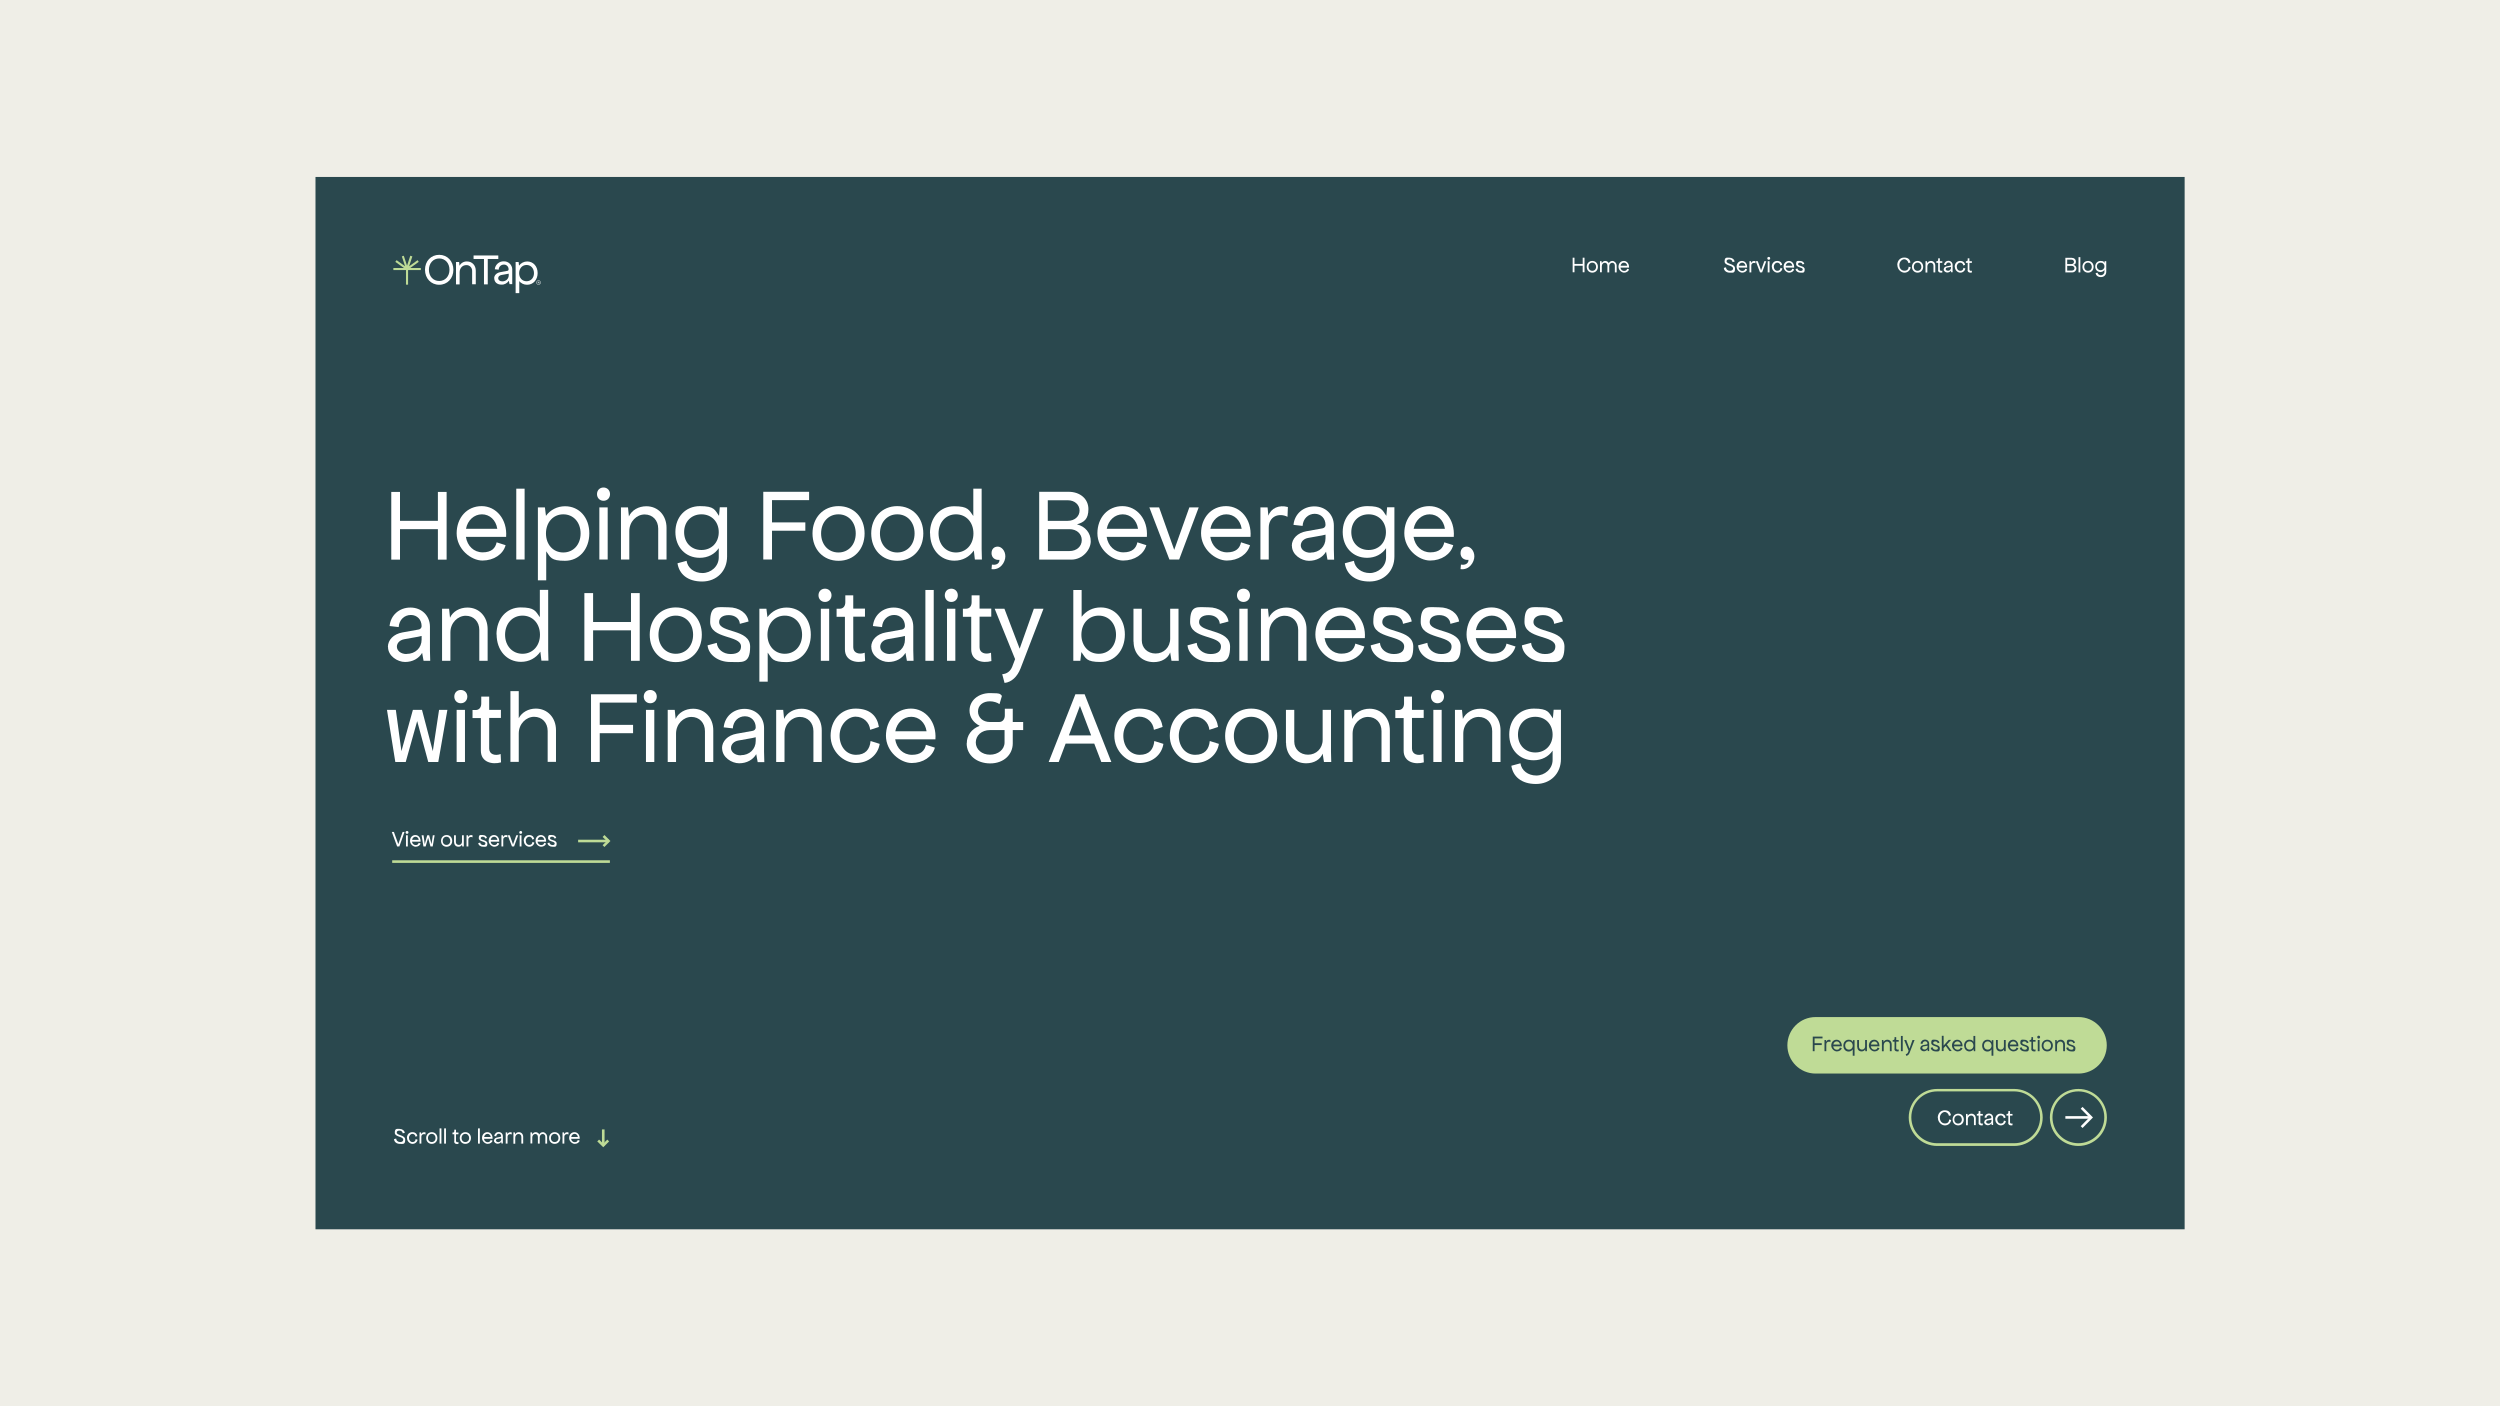 <?xml version="1.0" encoding="UTF-8"?>
<svg id="Layer_1" xmlns="http://www.w3.org/2000/svg" xmlns:xlink="http://www.w3.org/1999/xlink" version="1.1" viewBox="0 0 1920 1080">
  <!-- Generator: Adobe Illustrator 29.0.0, SVG Export Plug-In . SVG Version: 2.1.0 Build 186)  -->
  <defs>
    <style>
      .st0 {
        fill: none;
      }

      .st1 {
        fill: #2a484e;
      }

      .st2 {
        fill: #bfdb96;
      }

      .st3 {
        isolation: isolate;
      }

      .st4 {
        clip-path: url(#clippath-10);
      }

      .st5 {
        clip-path: url(#clippath-1);
      }

      .st6 {
        clip-path: url(#clippath-4);
      }

      .st7 {
        clip-path: url(#clippath-7);
      }

      .st8 {
        fill: #fff;
      }

      .st9 {
        fill: #efeee7;
      }

      .st10 {
        fill: #bedb96;
      }
    </style>
    <clipPath id="clippath-1">
      <rect class="st0" x="302.1" y="195.7" width="113.3" height="29.4"/>
    </clipPath>
    <clipPath id="clippath-4">
      <rect class="st0" x="457.5" y="863.6" width="11.3" height="18.6"/>
    </clipPath>
    <clipPath id="clippath-7">
      <rect class="st0" x="1587.2" y="849.1" width="18.1" height="18.1" transform="translate(-139.3 1380.1) rotate(-45)"/>
    </clipPath>
    <clipPath id="clippath-10">
      <rect class="st0" x="441.7" y="640.4" width="28.2" height="11.3"/>
    </clipPath>
  </defs>
  <rect id="Screenshot_2024-06-04_at_9.49.24_am" class="st9" width="1920" height="1080"/>
  <g>
    <g id="Rectangle_3">
      <rect class="st1" x="242.3" y="135.9" width="1435.5" height="808.2"/>
    </g>
    <g class="st3">
      <g>
        <path class="st8" d="M336.3,406.4h-29.1v23.4h-6.7v-52h6.7v22.2h29.1v-22.2h6.7v52h-6.7v-23.4Z"/>
        <path class="st8" d="M350.7,409.7c0-12.2,8-21,19.2-21s19.8,10.2,18.8,23.6h-30.9c1.1,7,6.1,11.9,12.9,11.9s9.8-3.2,10.7-7.7l6.9,2.2c-1.9,7-9.1,11.8-17.8,11.8s-19.8-8.7-19.8-21ZM381.9,406.1c-1-6.7-5.8-11.1-11.8-11.1s-11,4.6-12.2,11.1h24Z"/>
        <path class="st8" d="M396.5,375.3h6.4v54.4h-6.4v-54.4Z"/>
        <path class="st8" d="M419.5,423.4v22.3h-6.4v-56h5.4l.8,6.5c3.3-4.6,8.6-7.4,14.7-7.4,10.8,0,18.6,8.6,18.6,20.8s-7.8,21.1-18.7,21.1-11.1-2.7-14.4-7.3ZM445.9,409.7c0-8.6-5.5-14.7-13.3-14.7s-13.3,6.2-13.3,14.7,5.5,14.6,13.3,14.6,13.3-6.1,13.3-14.6Z"/>
        <path class="st8" d="M458.5,379.5c0-3,2.1-5.1,5-5.1s5,2.2,5,5.1-2.1,5.1-5,5.1-5-2.2-5-5.1ZM466.7,389.7v40h-6.4v-40h6.4Z"/>
        <path class="st8" d="M476.9,389.7h5.4l.7,6.9c2.2-4.8,7.4-7.8,13.4-7.8,9,0,15.5,7,15.5,16.6v24.3h-6.4v-23.7c0-6.4-4.3-10.9-10.4-10.9s-11.8,5.4-11.8,12.8v21.8h-6.4v-40Z"/>
        <path class="st8" d="M520.3,432.6l7-1.9c.8,5.5,5.8,9.4,12.2,9.4s12.5-5,12.5-12v-7.1c-3.1,4.6-8.3,7.4-14.6,7.4-10.9,0-18.7-8.2-18.7-19.8s7.8-19.9,18.9-19.9,11.4,2.9,14.6,7.5l.6-6.6h5.6v37.8c0,11.2-8,19.2-19.2,19.2s-17.7-5.8-18.9-14.1ZM552,408.7c0-8-5.5-13.7-13.3-13.7s-13.3,5.7-13.3,13.7,5.5,13.7,13.3,13.7,13.3-5.7,13.3-13.7Z"/>
        <path class="st8" d="M586.2,377.7h35.2v6.4h-28.5v17.1h25.6v6.4h-25.6v22.1h-6.7v-52Z"/>
        <path class="st8" d="M624,409.7c0-12.2,8.3-21,20-21s20,8.7,20,21-8.3,21-20,21-20-8.7-20-21ZM657.2,409.7c0-8.6-5.5-14.7-13.3-14.7s-13.3,6.2-13.3,14.7,5.5,14.6,13.3,14.6,13.3-6.1,13.3-14.6Z"/>
        <path class="st8" d="M669.1,409.7c0-12.2,8.3-21,20-21s20,8.7,20,21-8.3,21-20,21-20-8.7-20-21ZM702.4,409.7c0-8.6-5.5-14.7-13.3-14.7s-13.3,6.2-13.3,14.7,5.5,14.6,13.3,14.6,13.3-6.1,13.3-14.6Z"/>
        <path class="st8" d="M714.2,409.6c0-12.2,7.8-20.8,18.6-20.8s11.4,2.9,14.7,7.5v-21h6.4v46.4l.2,8h-5.4l-.8-6.9c-3.4,4.9-8.6,7.8-14.9,7.8-10.9,0-18.7-8.8-18.7-21.1ZM747.6,409.7c0-8.6-5.6-14.7-13.4-14.7s-13.4,6.2-13.4,14.7,5.6,14.6,13.4,14.6,13.4-6.1,13.4-14.6Z"/>
        <path class="st8" d="M767.6,430c-3.5.3-6.1-1.8-6.1-5.1s2-5.1,4.8-5.1,5.8,3.1,5.8,7.5-3.8,10.7-10.6,9.8l.3-3.5c2.9.6,5.8-.6,5.8-3.5Z"/>
        <path class="st8" d="M798,377.7h22.7c8.9,0,15.2,5.5,15.2,13.3s-3.4,10.1-8.8,11.7c6.4,1.6,10.6,6.6,10.6,13s-6.2,14.1-15,14.1h-24.6v-52ZM820.1,400c5.2,0,9-3.4,9-7.9s-3.8-7.9-9-7.9h-15.4v15.8h15.4ZM821.4,423.2c5.4,0,9.4-3.5,9.4-8.4s-4-8.4-9.4-8.4h-16.6v16.8h16.6Z"/>
        <path class="st8" d="M842.8,409.7c0-12.2,8-21,19.2-21s19.8,10.2,18.8,23.6h-30.9c1.1,7,6.1,11.9,12.9,11.9s9.8-3.2,10.7-7.7l6.9,2.2c-1.9,7-9.1,11.8-17.8,11.8s-19.8-8.7-19.8-21ZM874,406.1c-1-6.7-5.8-11.1-11.8-11.1s-11,4.6-12.2,11.1h24Z"/>
        <path class="st8" d="M882.7,389.7h7.5l11.6,32.6,11.6-32.6h7.2l-15,40h-7.5l-15.4-40Z"/>
        <path class="st8" d="M922.4,409.7c0-12.2,8-21,19.2-21s19.8,10.2,18.8,23.6h-30.9c1.1,7,6.1,11.9,12.9,11.9s9.8-3.2,10.7-7.7l6.9,2.2c-1.9,7-9.1,11.8-17.8,11.8s-19.8-8.7-19.8-21ZM953.6,406.1c-1-6.7-5.8-11.1-11.8-11.1s-11,4.6-12.2,11.1h24Z"/>
        <path class="st8" d="M968.1,389.7h5.4l.6,6.4c2-5.8,8.2-8.6,15-6.7l-.3,7.5c-6.4-3.2-14.4-.6-14.4,8.5v24.3h-6.4v-40Z"/>
        <path class="st8" d="M992.1,419.2c0-5.5,4.4-10,11.2-11.2l12.3-2.2c1.4-.2,2.4-1.3,2.4-2.6,0-5-3.4-8.6-8.3-8.6s-9,3.7-9.3,9.3l-7-.8c.8-8.3,7.4-14.2,16-14.2s15,6.2,15,14.7v18.2l.2,8h-5.1l-1.1-6.1c-2.5,4.3-7.3,7-13.1,7s-13.1-4.6-13.1-11.5ZM1006.5,424.4c6.7,0,11.5-4.6,11.5-11v-2.8c-.7.2-1.6.4-2.6.6l-10.6,1.9c-3.5.6-5.8,2.9-5.8,5.8s2.9,5.6,7.4,5.6Z"/>
        <path class="st8" d="M1032.8,432.6l7-1.9c.8,5.5,5.8,9.4,12.2,9.4s12.5-5,12.5-12v-7.1c-3.1,4.6-8.3,7.4-14.6,7.4-10.9,0-18.7-8.2-18.7-19.8s7.8-19.9,18.9-19.9,11.4,2.9,14.6,7.5l.6-6.6h5.6v37.8c0,11.2-8,19.2-19.2,19.2s-17.7-5.8-18.9-14.1ZM1064.4,408.7c0-8-5.5-13.7-13.3-13.7s-13.3,5.7-13.3,13.7,5.5,13.7,13.3,13.7,13.3-5.7,13.3-13.7Z"/>
        <path class="st8" d="M1078.5,409.7c0-12.2,8-21,19.2-21s19.8,10.2,18.8,23.6h-30.9c1.1,7,6.1,11.9,12.9,11.9s9.8-3.2,10.7-7.7l6.9,2.2c-1.9,7-9.1,11.8-17.8,11.8s-19.8-8.7-19.8-21ZM1109.7,406.1c-1-6.7-5.8-11.1-11.8-11.1s-11,4.6-12.2,11.1h24Z"/>
        <path class="st8" d="M1127.8,430c-3.5.3-6.1-1.8-6.1-5.1s2-5.1,4.8-5.1,5.8,3.1,5.8,7.5-3.8,10.7-10.6,9.8l.3-3.5c2.9.6,5.8-.6,5.8-3.5Z"/>
      </g>
    </g>
    <g class="st3">
      <g>
        <path class="st8" d="M297.9,496.9c0-5.5,4.4-10,11.2-11.2l12.3-2.2c1.4-.2,2.4-1.3,2.4-2.6,0-5-3.4-8.6-8.3-8.6s-9,3.7-9.3,9.3l-7-.8c.8-8.3,7.4-14.2,16-14.2s15,6.2,15,14.7v18.2l.2,8h-5.1l-1.1-6.1c-2.5,4.3-7.3,7-13.1,7s-13.1-4.6-13.1-11.5ZM312.3,502.2c6.7,0,11.5-4.6,11.5-11v-2.8c-.7.2-1.6.4-2.6.6l-10.6,1.9c-3.5.6-5.8,2.9-5.8,5.8s2.9,5.6,7.4,5.6Z"/>
        <path class="st8" d="M339.5,467.5h5.4l.7,6.9c2.2-4.8,7.4-7.8,13.4-7.8,9,0,15.5,7,15.5,16.6v24.3h-6.4v-23.7c0-6.4-4.3-10.9-10.4-10.9s-11.8,5.4-11.8,12.8v21.8h-6.4v-40Z"/>
        <path class="st8" d="M381.3,487.3c0-12.2,7.8-20.8,18.6-20.8s11.4,2.9,14.7,7.5v-21h6.4v46.4l.2,8h-5.4l-.8-6.9c-3.4,4.9-8.6,7.8-14.9,7.8-10.9,0-18.7-8.8-18.7-21.1ZM414.7,487.5c0-8.6-5.6-14.7-13.4-14.7s-13.4,6.2-13.4,14.7,5.6,14.6,13.4,14.6,13.4-6.1,13.4-14.6Z"/>
        <path class="st8" d="M484.6,484.1h-29.1v23.4h-6.7v-52h6.7v22.2h29.1v-22.2h6.7v52h-6.7v-23.4Z"/>
        <path class="st8" d="M499,487.5c0-12.2,8.3-21,20-21s20,8.7,20,21-8.3,21-20,21-20-8.7-20-21ZM532.3,487.5c0-8.6-5.5-14.7-13.3-14.7s-13.3,6.2-13.3,14.7,5.5,14.6,13.3,14.6,13.3-6.1,13.3-14.6Z"/>
        <path class="st8" d="M543.5,495.6l7-1.9c.3,4.8,4.8,8.6,10.6,8.6s8-2.4,8-5.8c0-9-23.7-5.4-23.7-18.9s5.8-11.2,14.1-11.2,14.5,4.6,15.4,10.9l-6.7,1.8c-.2-3.9-3.7-6.7-8.5-6.7s-7.4,2.2-7.4,5.3c0,8.6,23.8,5.1,23.8,18.9s-6.4,11.8-15.4,11.8-16.6-5.4-17.3-12.8Z"/>
        <path class="st8" d="M589.6,501.2v22.3h-6.4v-56h5.4l.8,6.5c3.3-4.6,8.6-7.4,14.7-7.4,10.8,0,18.6,8.6,18.6,20.8s-7.8,21.1-18.7,21.1-11.1-2.7-14.4-7.3ZM616,487.5c0-8.6-5.5-14.7-13.3-14.7s-13.3,6.2-13.3,14.7,5.5,14.6,13.3,14.6,13.3-6.1,13.3-14.6Z"/>
        <path class="st8" d="M628.6,457.2c0-3,2.1-5.1,5-5.1s5,2.2,5,5.1-2.1,5.1-5,5.1-5-2.2-5-5.1ZM636.8,467.5v40h-6.4v-40h6.4Z"/>
        <path class="st8" d="M648.9,498.8v-25.1h-6.4v-6.2h2.4c2.6,0,4.3-1.9,4.3-5v-5.3h6.1v10.2h9v6.2h-9v23.5c0,4.5,4.6,5.8,8.8,4.2l.3,6.4c-6.7,1.9-15.5,0-15.5-9Z"/>
        <path class="st8" d="M669.1,496.9c0-5.5,4.4-10,11.2-11.2l12.3-2.2c1.4-.2,2.4-1.3,2.4-2.6,0-5-3.4-8.6-8.3-8.6s-9,3.7-9.3,9.3l-7-.8c.8-8.3,7.4-14.2,16-14.2s15,6.2,15,14.7v18.2l.2,8h-5.1l-1.1-6.1c-2.5,4.3-7.3,7-13.1,7s-13.1-4.6-13.1-11.5ZM683.5,502.2c6.7,0,11.5-4.6,11.5-11v-2.8c-.7.2-1.6.4-2.6.6l-10.6,1.9c-3.5.6-5.8,2.9-5.8,5.8s2.9,5.6,7.4,5.6Z"/>
        <path class="st8" d="M710.7,453.1h6.4v54.4h-6.4v-54.4Z"/>
        <path class="st8" d="M725.6,457.2c0-3,2.1-5.1,5-5.1s5,2.2,5,5.1-2.1,5.1-5,5.1-5-2.2-5-5.1ZM733.7,467.5v40h-6.4v-40h6.4Z"/>
        <path class="st8" d="M745.9,498.8v-25.1h-6.4v-6.2h2.4c2.6,0,4.3-1.9,4.3-5v-5.3h6.1v10.2h9v6.2h-9v23.5c0,4.5,4.6,5.8,8.8,4.2l.3,6.4c-6.7,1.9-15.5,0-15.5-9Z"/>
        <path class="st8" d="M777.4,512l2.2-5.8-15.7-38.7h7.5l11.7,30.7,10.9-30.7h7.4l-17.6,45.8c-2.5,6.4-6.9,10.6-12.3,11.2l-1.8-6.7c3.5-.3,6.2-2.1,7.7-5.8Z"/>
        <path class="st8" d="M830.5,500.9l-.8,6.6h-5.4v-54.4h6.4v20.6c3.4-4.5,8.5-7.2,14.6-7.2,10.8,0,18.6,8.6,18.6,20.8s-7.8,21.1-18.7,21.1-11.3-2.8-14.6-7.5ZM857.1,487.5c0-8.6-5.5-14.7-13.3-14.7s-13.3,6.2-13.3,14.7,5.5,14.6,13.3,14.6,13.3-6.1,13.3-14.6Z"/>
        <path class="st8" d="M870.5,492.8v-25.3h6.4v24.3c0,5.8,4.4,10.1,10.6,10.1s11.2-4.7,11.2-11.4v-23h6.4v32l.2,8h-5.6l-1-6.4c-1.8,4.5-6.6,7.4-12.6,7.4-9.1,0-15.5-6.4-15.5-15.7Z"/>
        <path class="st8" d="M912.1,495.6l7-1.9c.3,4.8,4.8,8.6,10.6,8.6s8-2.4,8-5.8c0-9-23.7-5.4-23.7-18.9s5.8-11.2,14.1-11.2,14.5,4.6,15.4,10.9l-6.7,1.8c-.2-3.9-3.7-6.7-8.5-6.7s-7.4,2.2-7.4,5.3c0,8.6,23.8,5.1,23.8,18.9s-6.4,11.8-15.4,11.8-16.6-5.4-17.3-12.8Z"/>
        <path class="st8" d="M950,457.2c0-3,2.1-5.1,5-5.1s5,2.2,5,5.1-2.1,5.1-5,5.1-5-2.2-5-5.1ZM958.2,467.5v40h-6.4v-40h6.4Z"/>
        <path class="st8" d="M968.4,467.5h5.4l.7,6.9c2.2-4.8,7.4-7.8,13.4-7.8,9,0,15.5,7,15.5,16.6v24.3h-6.4v-23.7c0-6.4-4.3-10.9-10.4-10.9s-11.8,5.4-11.8,12.8v21.8h-6.4v-40Z"/>
        <path class="st8" d="M1010.2,487.5c0-12.2,8-21,19.2-21s19.8,10.2,18.8,23.6h-30.9c1.1,7,6.1,11.9,12.9,11.9s9.8-3.2,10.7-7.7l6.9,2.2c-1.9,7-9.1,11.8-17.8,11.8s-19.8-8.7-19.8-21ZM1041.4,483.9c-1-6.7-5.8-11.1-11.8-11.1s-11,4.6-12.2,11.1h24Z"/>
        <path class="st8" d="M1052.8,495.6l7-1.9c.3,4.8,4.8,8.6,10.6,8.6s8-2.4,8-5.8c0-9-23.7-5.4-23.7-18.9s5.8-11.2,14.1-11.2,14.5,4.6,15.4,10.9l-6.7,1.8c-.2-3.9-3.7-6.7-8.5-6.7s-7.4,2.2-7.4,5.3c0,8.6,23.8,5.1,23.8,18.9s-6.4,11.8-15.4,11.8-16.6-5.4-17.3-12.8Z"/>
        <path class="st8" d="M1089.2,495.6l7-1.9c.3,4.8,4.8,8.6,10.6,8.6s8-2.4,8-5.8c0-9-23.7-5.4-23.7-18.9s5.8-11.2,14.1-11.2,14.5,4.6,15.4,10.9l-6.7,1.8c-.2-3.9-3.7-6.7-8.5-6.7s-7.4,2.2-7.4,5.3c0,8.6,23.8,5.1,23.8,18.9s-6.4,11.8-15.4,11.8-16.6-5.4-17.3-12.8Z"/>
        <path class="st8" d="M1126.3,487.5c0-12.2,8-21,19.2-21s19.8,10.2,18.8,23.6h-30.9c1.1,7,6.1,11.9,12.9,11.9s9.8-3.2,10.7-7.7l6.9,2.2c-1.9,7-9.1,11.8-17.8,11.8s-19.8-8.7-19.8-21ZM1157.5,483.9c-1-6.7-5.8-11.1-11.8-11.1s-11,4.6-12.2,11.1h24Z"/>
        <path class="st8" d="M1168.9,495.6l7-1.9c.3,4.8,4.8,8.6,10.6,8.6s8-2.4,8-5.8c0-9-23.7-5.4-23.7-18.9s5.8-11.2,14.1-11.2,14.5,4.6,15.4,10.9l-6.7,1.8c-.2-3.9-3.7-6.7-8.5-6.7s-7.4,2.2-7.4,5.3c0,8.6,23.8,5.1,23.8,18.9s-6.4,11.8-15.4,11.8-16.6-5.4-17.3-12.8Z"/>
      </g>
    </g>
    <g class="st3">
      <g>
        <path class="st8" d="M297.3,545.2h6.7l4.3,31.7,8.8-31.7h7l8.3,31.7,4.8-31.7h6.4l-7,40h-7.7l-8.5-31.4-8.8,31.4h-8l-6.4-40Z"/>
        <path class="st8" d="M348.9,535c0-3,2.1-5.1,5-5.1s5,2.2,5,5.1-2.1,5.1-5,5.1-5-2.2-5-5.1ZM357.1,545.2v40h-6.4v-40h6.4Z"/>
        <path class="st8" d="M369.3,576.6v-25.1h-6.4v-6.2h2.4c2.6,0,4.3-1.9,4.3-5v-5.3h6.1v10.2h9v6.2h-9v23.5c0,4.5,4.6,5.8,8.8,4.2l.3,6.4c-6.7,1.9-15.5,0-15.5-9Z"/>
        <path class="st8" d="M392,530.8h6.4v20.8c2.3-4.5,7.4-7.4,13.1-7.4,9,0,15.5,7,15.5,16.6v24.3h-6.4v-23.7c0-6.4-4.3-10.9-10.4-10.9s-11.8,5.4-11.8,12.8v21.8h-6.4v-54.4Z"/>
        <path class="st8" d="M453.9,533.2h35.2v6.4h-28.5v17.1h25.6v6.4h-25.6v22.1h-6.7v-52Z"/>
        <path class="st8" d="M494.4,535c0-3,2.1-5.1,5-5.1s5,2.2,5,5.1-2.1,5.1-5,5.1-5-2.2-5-5.1ZM502.5,545.2v40h-6.4v-40h6.4Z"/>
        <path class="st8" d="M512.8,545.2h5.4l.7,6.9c2.2-4.8,7.4-7.8,13.4-7.8,9,0,15.5,7,15.5,16.6v24.3h-6.4v-23.7c0-6.4-4.3-10.9-10.4-10.9s-11.8,5.4-11.8,12.8v21.8h-6.4v-40Z"/>
        <path class="st8" d="M554.5,574.7c0-5.5,4.4-10,11.2-11.2l12.3-2.2c1.4-.2,2.4-1.3,2.4-2.6,0-5-3.4-8.6-8.3-8.6s-9,3.7-9.3,9.3l-7-.8c.8-8.3,7.4-14.2,16-14.2s15,6.2,15,14.7v18.2l.2,8h-5.1l-1.1-6.1c-2.5,4.3-7.3,7-13.1,7s-13.1-4.6-13.1-11.5ZM568.9,580c6.7,0,11.5-4.6,11.5-11v-2.8c-.7.2-1.6.4-2.6.6l-10.6,1.9c-3.5.6-5.8,2.9-5.8,5.8s2.9,5.6,7.4,5.6Z"/>
        <path class="st8" d="M596.1,545.2h5.4l.7,6.9c2.2-4.8,7.4-7.8,13.4-7.8,9,0,15.5,7,15.5,16.6v24.3h-6.4v-23.7c0-6.4-4.3-10.9-10.4-10.9s-11.8,5.4-11.8,12.8v21.8h-6.4v-40Z"/>
        <path class="st8" d="M637.9,565.2c0-12.2,8-21,19.2-21s16.6,5.8,17.9,14.1l-6.7,2.2c-.6-5.8-5.3-10.1-11.2-10.1s-12.3,6.1-12.3,14.6,5.3,14.7,12.6,14.7,10.6-4.2,11.2-10.6l7,2.2c-1.3,8.6-8.9,14.7-18.2,14.7s-19.5-8.7-19.5-21Z"/>
        <path class="st8" d="M680.4,565.2c0-12.2,8-21,19.2-21s19.8,10.2,18.8,23.6h-30.9c1.1,7,6.1,11.9,12.9,11.9s9.8-3.2,10.7-7.7l6.9,2.2c-1.9,7-9.1,11.8-17.8,11.8s-19.8-8.7-19.8-21ZM711.6,561.6c-1-6.7-5.8-11.1-11.8-11.1s-11,4.6-12.2,11.1h24Z"/>
        <path class="st8" d="M742.5,570.8c0-6,3.5-10.9,9.9-13.4-5.1-2.5-7.8-6.8-7.8-11.7,0-7.6,6.6-13.4,15.8-13.4s7.4.9,9.1,2.1l-1.9,6.4c-1.6-1.3-4.7-2.2-7.4-2.2-5.3,0-9.1,3.1-9.1,7.8s3.8,8.1,9.1,8.1h7.2c2.5,0,4.3-2.1,4.3-5v-5.2h6.1v10.2h8v6.2h-8v10.2c0,8.6-6.9,15.4-17.3,15.4s-18.1-6.3-18.1-15.4ZM771.5,570.2v-9.5h-11.2c-6.5,0-10.9,4.2-10.9,9.5s4.6,9.4,10.9,9.4,11.2-4,11.2-9.4Z"/>
        <path class="st8" d="M826,533.2h7l20.5,52h-7.7l-5.4-14.1h-22l-5.3,14.1h-7.7l20.5-52ZM838,564.8l-8.6-22.7-8.5,22.7h17.1Z"/>
        <path class="st8" d="M855.8,565.2c0-12.2,8-21,19.2-21s16.6,5.8,17.9,14.1l-6.7,2.2c-.6-5.8-5.3-10.1-11.2-10.1s-12.3,6.1-12.3,14.6,5.3,14.7,12.6,14.7,10.6-4.2,11.2-10.6l7,2.2c-1.3,8.6-8.9,14.7-18.2,14.7s-19.5-8.7-19.5-21Z"/>
        <path class="st8" d="M898.4,565.2c0-12.2,8-21,19.2-21s16.6,5.8,17.9,14.1l-6.7,2.2c-.6-5.8-5.3-10.1-11.2-10.1s-12.3,6.1-12.3,14.6,5.3,14.7,12.6,14.7,10.6-4.2,11.2-10.6l7,2.2c-1.3,8.6-8.9,14.7-18.2,14.7s-19.5-8.7-19.5-21Z"/>
        <path class="st8" d="M940.9,565.2c0-12.2,8.3-21,20-21s20,8.7,20,21-8.3,21-20,21-20-8.7-20-21ZM974.2,565.2c0-8.6-5.5-14.7-13.3-14.7s-13.3,6.2-13.3,14.7,5.5,14.6,13.3,14.6,13.3-6.1,13.3-14.6Z"/>
        <path class="st8" d="M987.6,570.5v-25.3h6.4v24.3c0,5.8,4.4,10.1,10.6,10.1s11.2-4.7,11.2-11.4v-23h6.4v32l.2,8h-5.6l-1-6.4c-1.8,4.5-6.6,7.4-12.6,7.4-9.1,0-15.5-6.4-15.5-15.7Z"/>
        <path class="st8" d="M1032.4,545.2h5.4l.7,6.9c2.2-4.8,7.4-7.8,13.4-7.8,9,0,15.5,7,15.5,16.6v24.3h-6.4v-23.7c0-6.4-4.3-10.9-10.4-10.9s-11.8,5.4-11.8,12.8v21.8h-6.4v-40Z"/>
        <path class="st8" d="M1078,576.6v-25.1h-6.4v-6.2h2.4c2.6,0,4.3-1.9,4.3-5v-5.3h6.1v10.2h9v6.2h-9v23.5c0,4.5,4.6,5.8,8.8,4.2l.3,6.4c-6.7,1.9-15.5,0-15.5-9Z"/>
        <path class="st8" d="M1099,535c0-3,2.1-5.1,5-5.1s5,2.2,5,5.1-2.1,5.1-5,5.1-5-2.2-5-5.1ZM1107.2,545.2v40h-6.4v-40h6.4Z"/>
        <path class="st8" d="M1117.4,545.2h5.4l.7,6.9c2.2-4.8,7.4-7.8,13.4-7.8,9,0,15.5,7,15.5,16.6v24.3h-6.4v-23.7c0-6.4-4.3-10.9-10.4-10.9s-11.8,5.4-11.8,12.8v21.8h-6.4v-40Z"/>
        <path class="st8" d="M1160.7,588.1l7-1.9c.8,5.5,5.8,9.4,12.2,9.4s12.5-5,12.5-12v-7.1c-3.1,4.6-8.3,7.4-14.6,7.4-10.9,0-18.7-8.2-18.7-19.8s7.8-19.9,18.9-19.9,11.4,2.9,14.6,7.5l.6-6.6h5.6v37.8c0,11.2-8,19.2-19.2,19.2s-17.7-5.8-18.9-14.1ZM1192.4,564.2c0-8-5.5-13.7-13.3-13.7s-13.3,5.7-13.3,13.7,5.5,13.7,13.3,13.7,13.3-5.7,13.3-13.7Z"/>
      </g>
    </g>
    <g class="st3">
      <g>
        <path class="st8" d="M302.7,874.8l1.6-.4c0,1.6,1.3,2.7,3,2.7s2.4-.8,2.4-1.8c0-2.7-6.5-1.9-6.5-5.4s1.7-2.9,3.7-2.9,3.7,1.2,4,3l-1.6.4c-.1-1.2-1.1-2.1-2.5-2.1s-2.1.6-2.1,1.5c0,2.3,6.5,1.7,6.5,5.5s-1.6,3.2-4.1,3.2-4.4-1.5-4.5-3.7Z"/>
        <path class="st8" d="M312.5,874c0-2.6,1.7-4.5,4.1-4.5s3.6,1.3,3.9,3l-1.4.5c-.1-1.3-1.1-2.2-2.4-2.2s-2.6,1.3-2.6,3.1,1.1,3.2,2.7,3.2,2.3-.9,2.4-2.3l1.5.5c-.3,1.8-1.9,3.2-3.9,3.2s-4.2-1.9-4.2-4.5Z"/>
        <path class="st8" d="M322.2,869.7h1.2v1.4c.6-1.3,1.9-1.9,3.4-1.4v1.6c-1.4-.7-3.2-.1-3.2,1.8v5.2h-1.4v-8.6Z"/>
        <path class="st8" d="M327.3,874c0-2.6,1.8-4.5,4.3-4.5s4.3,1.9,4.3,4.5-1.8,4.5-4.3,4.5-4.3-1.9-4.3-4.5ZM334.5,874c0-1.8-1.2-3.2-2.9-3.2s-2.9,1.3-2.9,3.2,1.2,3.1,2.9,3.1,2.9-1.3,2.9-3.1Z"/>
        <path class="st8" d="M337.6,866.6h1.4v11.7h-1.4v-11.7Z"/>
        <path class="st8" d="M341.1,866.6h1.4v11.7h-1.4v-11.7Z"/>
        <path class="st8" d="M348.9,876.5v-5.4h-1.4v-1.3h.5c.6,0,.9-.4.9-1.1v-1.1h1.3v2.2h1.9v1.3h-1.9v5.1c0,1,1,1.2,1.9.9v1.4c-1.4.4-3.3,0-3.3-1.9Z"/>
        <path class="st8" d="M353.1,874c0-2.6,1.8-4.5,4.3-4.5s4.3,1.9,4.3,4.5-1.8,4.5-4.3,4.5-4.3-1.9-4.3-4.5ZM360.3,874c0-1.8-1.2-3.2-2.9-3.2s-2.9,1.3-2.9,3.2,1.2,3.1,2.9,3.1,2.9-1.3,2.9-3.1Z"/>
        <path class="st8" d="M367.1,866.6h1.4v11.7h-1.4v-11.7Z"/>
        <path class="st8" d="M370.2,874c0-2.6,1.7-4.5,4.1-4.5s4.2,2.2,4,5.1h-6.6c.2,1.5,1.3,2.6,2.8,2.6s2.1-.7,2.3-1.7l1.5.5c-.4,1.5-2,2.5-3.8,2.5s-4.3-1.9-4.3-4.5ZM376.9,873.2c-.2-1.4-1.2-2.4-2.5-2.4s-2.4,1-2.6,2.4h5.2Z"/>
        <path class="st8" d="M379.4,876c0-1.2.9-2.2,2.4-2.4l2.6-.5c.3,0,.5-.3.5-.5,0-1.1-.7-1.9-1.8-1.9s-1.9.8-2,2l-1.5-.2c.2-1.8,1.6-3.1,3.4-3.1s3.2,1.3,3.2,3.2v5.6s-1.1,0-1.1,0l-.2-1.3c-.5.9-1.6,1.5-2.8,1.5s-2.8-1-2.8-2.5ZM382.5,877.2c1.4,0,2.5-1,2.5-2.4v-.6c-.2,0-.3,0-.6.1l-2.3.4c-.8.1-1.2.6-1.2,1.2s.6,1.2,1.6,1.2Z"/>
        <path class="st8" d="M388.4,869.7h1.2v1.4c.6-1.3,1.9-1.9,3.4-1.4v1.6c-1.4-.7-3.2-.1-3.2,1.8v5.2h-1.4v-8.6Z"/>
        <path class="st8" d="M394.2,869.7h1.2l.2,1.5c.5-1,1.6-1.7,2.9-1.7,1.9,0,3.3,1.5,3.3,3.6v5.2h-1.4v-5.1c0-1.4-.9-2.3-2.2-2.3s-2.5,1.2-2.5,2.8v4.7h-1.4v-8.6Z"/>
        <path class="st8" d="M407.5,869.7h1.1l.2,1.6c.3-1,1.4-1.8,2.6-1.8s2.3.7,2.8,1.8c.4-1.1,1.5-1.8,2.8-1.8s3.2,1.5,3.2,3.6v5.2h-1.4v-5.2c0-1.3-.8-2.2-2-2.2s-2.3,1.1-2.3,2.6v4.8h-1.4v-5.2c0-1.3-.8-2.2-2-2.2s-2.3,1.1-2.3,2.6v4.7h-1.4v-8.6Z"/>
        <path class="st8" d="M421.7,874c0-2.6,1.8-4.5,4.3-4.5s4.3,1.9,4.3,4.5-1.8,4.5-4.3,4.5-4.3-1.9-4.3-4.5ZM428.9,874c0-1.8-1.2-3.2-2.9-3.2s-2.9,1.3-2.9,3.2,1.2,3.1,2.9,3.1,2.9-1.3,2.9-3.1Z"/>
        <path class="st8" d="M432,869.7h1.2v1.4c.6-1.3,1.9-1.9,3.4-1.4v1.6c-1.4-.7-3.2-.1-3.2,1.8v5.2h-1.4v-8.6Z"/>
        <path class="st8" d="M437.1,874c0-2.6,1.7-4.5,4.1-4.5s4.2,2.2,4,5.1h-6.6c.2,1.5,1.3,2.6,2.8,2.6s2.1-.7,2.3-1.7l1.5.5c-.4,1.5-2,2.5-3.8,2.5s-4.3-1.9-4.3-4.5ZM443.8,873.2c-.2-1.4-1.2-2.4-2.5-2.4s-2.4,1-2.6,2.4h5.2Z"/>
      </g>
    </g>
    <g id="Path_1250">
      <polygon class="st10" points="312.6 204 310.1 196.4 308.6 196.9 311.1 204.5 304.6 199.8 303.6 201.1 310.2 205.8 302.1 205.8 302.1 207.4 311.8 207.4 311.8 218.6 313.4 218.6 313.4 207.4 313.9 207.4 323.2 207.4 323.2 205.8 315.1 205.8 321.6 201.1 320.7 199.8 314.2 204.5 316.7 196.9 315.1 196.4 312.6 204"/>
    </g>
    <g class="st5">
      <path id="Path_1251" class="st8" d="M345.2,207.2c0-5.1-3.3-8.7-7.9-8.7s-7.9,3.7-7.9,8.7,3.3,8.6,7.9,8.6,7.9-3.6,7.9-8.6M326.4,207.2c0-6.7,4.6-11.5,10.9-11.5s10.9,4.9,10.9,11.5-4.6,11.5-10.9,11.5-10.9-4.9-10.9-11.5"/>
      <path id="Path_1252" class="st8" d="M350.3,201.2h2.3l.3,2.9c1.1-2.1,3.3-3.4,5.8-3.3,3.9,0,6.7,3,6.7,7.1v10.4h-2.8v-10.1c.1-2.4-1.7-4.5-4.1-4.6-.1,0-.3,0-.4,0-2.9,0-5.1,2.3-5.1,5.5v9.3h-2.8v-17.1h0Z"/>
      <path id="Path_1253" class="st8" d="M371.8,198.9h-8.1v-2.7h19v2.7h-8.1v19.5h-2.9v-19.5Z"/>
      <path id="Path_1254" class="st8" d="M385.7,216.1c2.9,0,5-2,5-4.7v-1.2c-.3,0-.7.2-1.1.2l-4.5.8c-1.5.3-2.5,1.2-2.5,2.5s1.2,2.4,3.2,2.4M379.5,213.8c0-2.4,1.9-4.3,4.8-4.8l5.3-1c.6,0,1-.5,1-1.1.1-1.9-1.4-3.6-3.3-3.7,0,0-.2,0-.3,0-2.2,0-4,1.7-4,3.9,0,0,0,0,0,0l-3-.3c.3-3.5,3.3-6.2,6.9-6.1,3.4-.1,6.3,2.5,6.5,5.9,0,.1,0,.2,0,.4v11.2c0,0-2.1,0-2.1,0l-.5-2.6c-1.2,1.9-3.4,3.1-5.6,3-3.4,0-5.6-1.9-5.6-4.9"/>
      <path id="Path_1255" class="st8" d="M410.1,209.8c0-3.7-2.4-6.3-5.7-6.3s-5.7,2.6-5.7,6.3,2.4,6.2,5.7,6.2,5.7-2.6,5.7-6.2M398.8,215.6v9.5h-2.8v-23.9h2.3l.3,2.8c1.5-2,3.8-3.2,6.3-3.2,4.6,0,8,3.7,8,8.9s-3.4,9-8.1,9c-2.5,0-4.8-1.1-6.2-3.1"/>
      <path id="Path_1256" class="st8" d="M413.8,216.9c.2,0,.3-.1.3-.3,0,0,0,0,0,0,0-.2-.1-.3-.3-.3,0,0,0,0,0,0h-.5v.6h.5ZM413.1,216.2h.7c.3,0,.5.2.5.5,0,.2-.1.4-.3.5l.4.7h-.3l-.3-.6h-.5v.6h-.2v-1.6Z"/>
      <path id="Path_1257" class="st8" d="M413.6,215.6c-.8,0-1.4.6-1.4,1.4,0,.8.6,1.4,1.4,1.4.8,0,1.4-.6,1.4-1.4,0-.8-.6-1.4-1.4-1.4M413.6,218.7c-.9,0-1.7-.8-1.7-1.7,0-.9.8-1.7,1.7-1.7.9,0,1.7.8,1.7,1.7,0,.9-.8,1.7-1.7,1.7"/>
    </g>
    <g class="st6">
      <rect class="st10" x="462.3" y="867.4" width="2" height="12.6"/>
      <polygon class="st10" points="463.3 881.1 458.7 876.6 460.1 875.2 463.3 878.3 466.4 875.2 467.8 876.6 463.3 881.1"/>
    </g>
    <g id="Rectangle_4168">
      <path class="st2" d="M1394.4,781.1h201.9c12,0,21.7,9.7,21.7,21.7h0c0,12-9.7,21.7-21.7,21.7h-201.9c-12,0-21.7-9.7-21.7-21.7h0c0-12,9.7-21.7,21.7-21.7Z"/>
    </g>
    <g class="st3">
      <g>
        <path class="st1" d="M1392.1,796.1h7.6v1.4h-6.1v3.7h5.5v1.4h-5.5v4.7h-1.4v-11.2Z"/>
        <path class="st1" d="M1401.2,798.7h1.2v1.4c.6-1.3,1.9-1.9,3.4-1.4v1.6c-1.4-.7-3.2-.1-3.2,1.8v5.2h-1.4v-8.6Z"/>
        <path class="st1" d="M1406.4,803c0-2.6,1.7-4.5,4.1-4.5s4.2,2.2,4,5.1h-6.6c.2,1.5,1.3,2.6,2.8,2.6s2.1-.7,2.3-1.7l1.5.5c-.4,1.5-2,2.5-3.8,2.5s-4.3-1.9-4.3-4.5ZM1413.1,802.2c-.2-1.4-1.2-2.4-2.5-2.4s-2.4,1-2.6,2.4h5.2Z"/>
        <path class="st1" d="M1415.7,803c0-2.6,1.7-4.5,4-4.5s2.5.7,3.2,1.8l.2-1.5h1.2v12h-1.4v-4.9c-.7,1.1-1.8,1.7-3.2,1.7-2.3,0-4-1.9-4-4.5ZM1422.9,803c0-1.8-1.2-3.2-2.9-3.2s-2.9,1.3-2.9,3.2,1.2,3.1,2.9,3.1,2.9-1.3,2.9-3.1Z"/>
        <path class="st1" d="M1426.3,804.1v-5.4h1.4v5.2c0,1.3.9,2.2,2.3,2.2s2.4-1,2.4-2.4v-5h1.4v8.6s-1.2,0-1.2,0l-.2-1.4c-.4,1-1.4,1.6-2.7,1.6-2,0-3.3-1.4-3.3-3.4Z"/>
        <path class="st1" d="M1435.3,803c0-2.6,1.7-4.5,4.1-4.5s4.2,2.2,4,5.1h-6.6c.2,1.5,1.3,2.6,2.8,2.6s2.1-.7,2.3-1.7l1.5.5c-.4,1.5-2,2.5-3.8,2.5s-4.3-1.9-4.3-4.5ZM1442,802.2c-.2-1.4-1.2-2.4-2.5-2.4s-2.4,1-2.6,2.4h5.2Z"/>
        <path class="st1" d="M1445.2,798.7h1.2l.2,1.5c.5-1,1.6-1.7,2.9-1.7,1.9,0,3.3,1.5,3.3,3.6v5.2h-1.4v-5.1c0-1.4-.9-2.3-2.2-2.3s-2.5,1.2-2.5,2.8v4.7h-1.4v-8.6Z"/>
        <path class="st1" d="M1455,805.4v-5.4h-1.4v-1.3h.5c.6,0,.9-.4.9-1.1v-1.1h1.3v2.2h1.9v1.3h-1.9v5.1c0,1,1,1.2,1.9.9v1.4c-1.4.4-3.3,0-3.3-1.9Z"/>
        <path class="st1" d="M1459.9,795.6h1.4v11.7h-1.4v-11.7Z"/>
        <path class="st1" d="M1465.3,808.2l.5-1.2-3.4-8.3h1.6l2.5,6.6,2.3-6.6h1.6l-3.8,9.8c-.5,1.4-1.5,2.3-2.6,2.4l-.4-1.4c.8,0,1.3-.4,1.7-1.2Z"/>
        <path class="st1" d="M1474.8,805c0-1.2.9-2.2,2.4-2.4l2.6-.5c.3,0,.5-.3.5-.5,0-1.1-.7-1.9-1.8-1.9s-1.9.8-2,2l-1.5-.2c.2-1.8,1.6-3.1,3.4-3.1s3.2,1.3,3.2,3.2v5.6s-1.1,0-1.1,0l-.2-1.3c-.5.9-1.6,1.5-2.8,1.5s-2.8-1-2.8-2.5ZM1477.9,806.1c1.4,0,2.5-1,2.5-2.4v-.6c-.2,0-.3,0-.6.1l-2.3.4c-.8.1-1.2.6-1.2,1.2s.6,1.2,1.6,1.2Z"/>
        <path class="st1" d="M1482.8,804.7l1.5-.4c0,1,1,1.9,2.3,1.9s1.7-.5,1.7-1.2c0-1.9-5.1-1.2-5.1-4.1s1.2-2.4,3-2.4,3.1,1,3.3,2.3l-1.4.4c0-.8-.8-1.4-1.8-1.4s-1.6.5-1.6,1.1c0,1.9,5.1,1.1,5.1,4.1s-1.4,2.5-3.3,2.5-3.6-1.2-3.7-2.8Z"/>
        <path class="st1" d="M1494.2,803.3l-1.5,1.6v2.3h-1.4v-11.7h1.4v7.5l3.9-4.4h1.9l-3.3,3.6,3.7,5h-1.7l-2.9-3.9Z"/>
        <path class="st1" d="M1499.1,803c0-2.6,1.7-4.5,4.1-4.5s4.2,2.2,4,5.1h-6.6c.2,1.5,1.3,2.6,2.8,2.6s2.1-.7,2.3-1.7l1.5.5c-.4,1.5-2,2.5-3.8,2.5s-4.3-1.9-4.3-4.5ZM1505.8,802.2c-.2-1.4-1.2-2.4-2.5-2.4s-2.4,1-2.6,2.4h5.2Z"/>
        <path class="st1" d="M1508.4,803c0-2.6,1.7-4.5,4-4.5s2.4.6,3.2,1.6v-4.5h1.4v11.7s-1.1,0-1.1,0l-.2-1.5c-.7,1-1.8,1.7-3.2,1.7-2.3,0-4-1.9-4-4.5ZM1515.6,803c0-1.8-1.2-3.2-2.9-3.2s-2.9,1.3-2.9,3.2,1.2,3.1,2.9,3.1,2.9-1.3,2.9-3.1Z"/>
        <path class="st1" d="M1522.3,803c0-2.6,1.7-4.5,4-4.5s2.5.7,3.2,1.8l.2-1.5h1.2v12h-1.4v-4.9c-.7,1.1-1.8,1.7-3.2,1.7-2.3,0-4-1.9-4-4.5ZM1529.5,803c0-1.8-1.2-3.2-2.9-3.2s-2.9,1.3-2.9,3.2,1.2,3.1,2.9,3.1,2.9-1.3,2.9-3.1Z"/>
        <path class="st1" d="M1532.9,804.1v-5.4h1.4v5.2c0,1.3.9,2.2,2.3,2.2s2.4-1,2.4-2.4v-5h1.4v8.6s-1.2,0-1.2,0l-.2-1.4c-.4,1-1.4,1.6-2.7,1.6-2,0-3.3-1.4-3.3-3.4Z"/>
        <path class="st1" d="M1542,803c0-2.6,1.7-4.5,4.1-4.5s4.2,2.2,4,5.1h-6.6c.2,1.5,1.3,2.6,2.8,2.6s2.1-.7,2.3-1.7l1.5.5c-.4,1.5-2,2.5-3.8,2.5s-4.3-1.9-4.3-4.5ZM1548.7,802.2c-.2-1.4-1.2-2.4-2.5-2.4s-2.4,1-2.6,2.4h5.2Z"/>
        <path class="st1" d="M1551.2,804.7l1.5-.4c0,1,1,1.9,2.3,1.9s1.7-.5,1.7-1.2c0-1.9-5.1-1.2-5.1-4.1s1.2-2.4,3-2.4,3.1,1,3.3,2.3l-1.4.4c0-.8-.8-1.4-1.8-1.4s-1.6.5-1.6,1.1c0,1.9,5.1,1.1,5.1,4.1s-1.4,2.5-3.3,2.5-3.6-1.2-3.7-2.8Z"/>
        <path class="st1" d="M1560.1,805.4v-5.4h-1.4v-1.3h.5c.6,0,.9-.4.9-1.1v-1.1h1.3v2.2h1.9v1.3h-1.9v5.1c0,1,1,1.2,1.9.9v1.4c-1.4.4-3.3,0-3.3-1.9Z"/>
        <path class="st1" d="M1564.6,796.5c0-.6.4-1.1,1.1-1.1s1.1.5,1.1,1.1-.4,1.1-1.1,1.1-1.1-.5-1.1-1.1ZM1566.4,798.7v8.6h-1.4v-8.6h1.4Z"/>
        <path class="st1" d="M1568,803c0-2.6,1.8-4.5,4.3-4.5s4.3,1.9,4.3,4.5-1.8,4.5-4.3,4.5-4.3-1.9-4.3-4.5ZM1575.2,803c0-1.8-1.2-3.2-2.9-3.2s-2.9,1.3-2.9,3.2,1.2,3.1,2.9,3.1,2.9-1.3,2.9-3.1Z"/>
        <path class="st1" d="M1578.3,798.7h1.2l.2,1.5c.5-1,1.6-1.7,2.9-1.7,1.9,0,3.3,1.5,3.3,3.6v5.2h-1.4v-5.1c0-1.4-.9-2.3-2.2-2.3s-2.5,1.2-2.5,2.8v4.7h-1.4v-8.6Z"/>
        <path class="st1" d="M1586.9,804.7l1.5-.4c0,1,1,1.9,2.3,1.9s1.7-.5,1.7-1.2c0-1.9-5.1-1.2-5.1-4.1s1.2-2.4,3-2.4,3.1,1,3.3,2.3l-1.4.4c0-.8-.8-1.4-1.8-1.4s-1.6.5-1.6,1.1c0,1.9,5.1,1.1,5.1,4.1s-1.4,2.5-3.3,2.5-3.6-1.2-3.7-2.8Z"/>
      </g>
    </g>
    <path class="st0" d="M1487.8,836.4h59.1c12,0,21.7,9.7,21.7,21.7h0c0,12-9.7,21.7-21.7,21.7h-59.1c-12,0-21.7-9.7-21.7-21.7h0c0-12,9.7-21.7,21.7-21.7Z"/>
    <path class="st2" d="M1546.9,880.1h-59.1c-12.1,0-21.9-9.8-21.9-21.9s9.8-21.9,21.9-21.9h59.1c12.1,0,21.9,9.8,21.9,21.9s-9.8,21.9-21.9,21.9ZM1487.8,838.2c-11,0-19.9,8.9-19.9,19.9s8.9,19.9,19.9,19.9h59.1c11,0,19.9-8.9,19.9-19.9s-8.9-19.9-19.9-19.9h-59.1Z"/>
    <g class="st3">
      <g>
        <path class="st8" d="M1488.2,858.5c0-3.4,2.2-5.8,5.3-5.8s4.4,1.5,4.8,3.8l-1.5.5c-.3-1.7-1.7-3-3.3-3s-3.7,1.8-3.7,4.4,1.6,4.4,3.9,4.4,3.1-1.2,3.3-3.1l1.5.5c-.4,2.4-2.3,4.1-4.8,4.1s-5.4-2.4-5.4-5.8Z"/>
        <path class="st8" d="M1499.6,859.8c0-2.6,1.8-4.5,4.3-4.5s4.3,1.9,4.3,4.5-1.8,4.5-4.3,4.5-4.3-1.9-4.3-4.5ZM1506.7,859.8c0-1.8-1.2-3.2-2.9-3.2s-2.9,1.3-2.9,3.2,1.2,3.1,2.9,3.1,2.9-1.3,2.9-3.1Z"/>
        <path class="st8" d="M1509.8,855.5h1.2l.2,1.5c.5-1,1.6-1.7,2.9-1.7,1.9,0,3.3,1.5,3.3,3.6v5.2h-1.4v-5.1c0-1.4-.9-2.3-2.2-2.3s-2.5,1.2-2.5,2.8v4.7h-1.4v-8.6Z"/>
        <path class="st8" d="M1519.6,862.2v-5.4h-1.4v-1.3h.5c.6,0,.9-.4.9-1.1v-1.1h1.3v2.2h1.9v1.3h-1.9v5.1c0,1,1,1.2,1.9.9v1.4c-1.4.4-3.3,0-3.3-1.9Z"/>
        <path class="st8" d="M1523.9,861.8c0-1.2.9-2.2,2.4-2.4l2.6-.5c.3,0,.5-.3.5-.5,0-1.1-.7-1.9-1.8-1.9s-1.9.8-2,2l-1.5-.2c.2-1.8,1.6-3.1,3.4-3.1s3.2,1.3,3.2,3.2v5.6s-1.1,0-1.1,0l-.2-1.3c-.5.9-1.6,1.5-2.8,1.5s-2.8-1-2.8-2.5ZM1527,863c1.4,0,2.5-1,2.5-2.4v-.6c-.2,0-.3,0-.6.1l-2.3.4c-.8.1-1.2.6-1.2,1.2s.6,1.2,1.6,1.2Z"/>
        <path class="st8" d="M1532.3,859.8c0-2.6,1.7-4.5,4.1-4.5s3.6,1.3,3.9,3l-1.4.5c-.1-1.3-1.1-2.2-2.4-2.2s-2.6,1.3-2.6,3.1,1.1,3.2,2.7,3.2,2.3-.9,2.4-2.3l1.5.5c-.3,1.8-1.9,3.2-3.9,3.2s-4.2-1.9-4.2-4.5Z"/>
        <path class="st8" d="M1542.4,862.2v-5.4h-1.4v-1.3h.5c.6,0,.9-.4.9-1.1v-1.1h1.3v2.2h1.9v1.3h-1.9v5.1c0,1,1,1.2,1.9.9v1.4c-1.4.4-3.3,0-3.3-1.9Z"/>
      </g>
    </g>
    <circle class="st0" cx="1596.2" cy="858.1" r="21.7"/>
    <path class="st2" d="M1596.2,880.1c-12.1,0-21.9-9.8-21.9-21.9s9.8-21.9,21.9-21.9,21.9,9.8,21.9,21.9-9.8,21.9-21.9,21.9ZM1596.2,838.2c-11,0-19.9,8.9-19.9,19.9s8.9,19.9,19.9,19.9,19.9-8.9,19.9-19.9-8.9-19.9-19.9-19.9Z"/>
    <g class="st7">
      <rect class="st8" x="1586.2" y="857.2" width="19.7" height="2"/>
      <polygon class="st8" points="1599.4 866.3 1598 864.9 1604.6 858.2 1598 851.5 1599.4 850.1 1607.4 858.2 1599.4 866.3"/>
    </g>
    <g class="st3">
      <g>
        <path class="st8" d="M1215.5,204.1h-6.3v5h-1.4v-11.2h1.4v4.8h6.3v-4.8h1.4v11.2h-1.4v-5Z"/>
        <path class="st8" d="M1218.6,204.9c0-2.6,1.8-4.5,4.3-4.5s4.3,1.9,4.3,4.5-1.8,4.5-4.3,4.5-4.3-1.9-4.3-4.5ZM1225.8,204.9c0-1.8-1.2-3.2-2.9-3.2s-2.9,1.3-2.9,3.2,1.2,3.1,2.9,3.1,2.9-1.3,2.9-3.1Z"/>
        <path class="st8" d="M1228.9,200.6h1.1l.2,1.6c.3-1,1.4-1.8,2.6-1.8s2.3.7,2.8,1.8c.4-1.1,1.5-1.8,2.8-1.8s3.2,1.5,3.2,3.6v5.2h-1.4v-5.2c0-1.3-.8-2.2-2-2.2s-2.3,1.1-2.3,2.6v4.8h-1.4v-5.2c0-1.3-.8-2.2-2-2.2s-2.3,1.1-2.3,2.6v4.7h-1.4v-8.6Z"/>
        <path class="st8" d="M1243,204.9c0-2.6,1.7-4.5,4.1-4.5s4.2,2.2,4,5.1h-6.6c.2,1.5,1.3,2.6,2.8,2.6s2.1-.7,2.3-1.7l1.5.5c-.4,1.5-2,2.5-3.8,2.5s-4.3-1.9-4.3-4.5ZM1249.7,204.1c-.2-1.4-1.2-2.4-2.5-2.4s-2.4,1-2.6,2.4h5.2Z"/>
      </g>
    </g>
    <g class="st3">
      <g>
        <path class="st8" d="M1324,205.7l1.6-.4c0,1.6,1.3,2.7,3,2.7s2.4-.8,2.4-1.8c0-2.7-6.5-1.9-6.5-5.4s1.7-2.9,3.7-2.9,3.7,1.2,4,3l-1.6.4c-.1-1.2-1.1-2.1-2.5-2.1s-2.1.6-2.1,1.5c0,2.3,6.5,1.7,6.5,5.5s-1.6,3.2-4.1,3.2-4.4-1.5-4.5-3.7Z"/>
        <path class="st8" d="M1333.7,204.9c0-2.6,1.7-4.5,4.1-4.5s4.2,2.2,4,5.1h-6.6c.2,1.5,1.3,2.6,2.8,2.6s2.1-.7,2.3-1.7l1.5.5c-.4,1.5-2,2.5-3.8,2.5s-4.3-1.9-4.3-4.5ZM1340.5,204.1c-.2-1.4-1.2-2.4-2.5-2.4s-2.4,1-2.6,2.4h5.2Z"/>
        <path class="st8" d="M1343.6,200.6h1.2v1.4c.6-1.3,1.9-1.9,3.4-1.4v1.6c-1.4-.7-3.2-.1-3.2,1.8v5.2h-1.4v-8.6Z"/>
        <path class="st8" d="M1348.4,200.6h1.6l2.5,7,2.5-7h1.5l-3.2,8.6h-1.6l-3.3-8.6Z"/>
        <path class="st8" d="M1357.3,198.4c0-.6.4-1.1,1.1-1.1s1.1.5,1.1,1.1-.4,1.1-1.1,1.1-1.1-.5-1.1-1.1ZM1359,200.6v8.6h-1.4v-8.6h1.4Z"/>
        <path class="st8" d="M1360.7,204.9c0-2.6,1.7-4.5,4.1-4.5s3.6,1.3,3.9,3l-1.4.5c-.1-1.3-1.1-2.2-2.4-2.2s-2.6,1.3-2.6,3.1,1.1,3.2,2.7,3.2,2.3-.9,2.4-2.3l1.5.5c-.3,1.8-1.9,3.2-3.9,3.2s-4.2-1.9-4.2-4.5Z"/>
        <path class="st8" d="M1369.8,204.9c0-2.6,1.7-4.5,4.1-4.5s4.2,2.2,4,5.1h-6.6c.2,1.5,1.3,2.6,2.8,2.6s2.1-.7,2.3-1.7l1.5.5c-.4,1.5-2,2.5-3.8,2.5s-4.3-1.9-4.3-4.5ZM1376.5,204.1c-.2-1.4-1.2-2.4-2.5-2.4s-2.4,1-2.6,2.4h5.2Z"/>
        <path class="st8" d="M1379,206.6l1.5-.4c0,1,1,1.9,2.3,1.9s1.7-.5,1.7-1.2c0-1.9-5.1-1.2-5.1-4.1s1.2-2.4,3-2.4,3.1,1,3.3,2.3l-1.4.4c0-.8-.8-1.4-1.8-1.4s-1.6.5-1.6,1.1c0,1.9,5.1,1.1,5.1,4.1s-1.4,2.5-3.3,2.5-3.6-1.2-3.7-2.8Z"/>
      </g>
    </g>
    <g class="st3">
      <g>
        <path class="st8" d="M1586.1,198h4.9c1.9,0,3.3,1.2,3.3,2.9s-.7,2.2-1.9,2.5c1.4.3,2.3,1.4,2.3,2.8s-1.3,3-3.2,3h-5.3v-11.2ZM1590.9,202.8c1.1,0,1.9-.7,1.9-1.7s-.8-1.7-1.9-1.7h-3.3v3.4h3.3ZM1591.2,207.8c1.2,0,2-.8,2-1.8s-.9-1.8-2-1.8h-3.6v3.6h3.6Z"/>
        <path class="st8" d="M1596.3,197.5h1.4v11.7h-1.4v-11.7Z"/>
        <path class="st8" d="M1599.3,204.9c0-2.6,1.8-4.5,4.3-4.5s4.3,1.9,4.3,4.5-1.8,4.5-4.3,4.5-4.3-1.9-4.3-4.5ZM1606.5,204.9c0-1.8-1.2-3.2-2.9-3.2s-2.9,1.3-2.9,3.2,1.2,3.1,2.9,3.1,2.9-1.3,2.9-3.1Z"/>
        <path class="st8" d="M1609.4,209.8l1.5-.4c.2,1.2,1.3,2,2.6,2s2.7-1.1,2.7-2.6v-1.5c-.7,1-1.8,1.6-3.1,1.6-2.3,0-4-1.8-4-4.2s1.7-4.3,4.1-4.3,2.5.6,3.1,1.6v-1.4h1.3v8.1c0,2.4-1.7,4.1-4.1,4.1s-3.8-1.3-4.1-3ZM1616.2,204.6c0-1.7-1.2-2.9-2.9-2.9s-2.9,1.2-2.9,2.9,1.2,2.9,2.9,2.9,2.9-1.2,2.9-2.9Z"/>
      </g>
    </g>
    <g class="st3">
      <g>
        <path class="st8" d="M1457.1,203.6c0-3.4,2.2-5.8,5.3-5.8s4.4,1.5,4.8,3.8l-1.5.5c-.3-1.7-1.7-3-3.3-3s-3.7,1.8-3.7,4.4,1.6,4.4,3.9,4.4,3.1-1.2,3.3-3.1l1.5.5c-.4,2.4-2.3,4.1-4.8,4.1s-5.4-2.4-5.4-5.8Z"/>
        <path class="st8" d="M1468.4,204.9c0-2.6,1.8-4.5,4.3-4.5s4.3,1.9,4.3,4.5-1.8,4.5-4.3,4.5-4.3-1.9-4.3-4.5ZM1475.6,204.9c0-1.8-1.2-3.2-2.9-3.2s-2.9,1.3-2.9,3.2,1.2,3.1,2.9,3.1,2.9-1.3,2.9-3.1Z"/>
        <path class="st8" d="M1478.7,200.6h1.2l.2,1.5c.5-1,1.6-1.7,2.9-1.7,1.9,0,3.3,1.5,3.3,3.6v5.2h-1.4v-5.1c0-1.4-.9-2.3-2.2-2.3s-2.5,1.2-2.5,2.8v4.7h-1.4v-8.6Z"/>
        <path class="st8" d="M1488.5,207.3v-5.4h-1.4v-1.3h.5c.6,0,.9-.4.9-1.1v-1.1h1.3v2.2h1.9v1.3h-1.9v5.1c0,1,1,1.2,1.9.9v1.4c-1.4.4-3.3,0-3.3-1.9Z"/>
        <path class="st8" d="M1492.8,206.9c0-1.2.9-2.2,2.4-2.4l2.6-.5c.3,0,.5-.3.5-.5,0-1.1-.7-1.9-1.8-1.9s-1.9.8-2,2l-1.5-.2c.2-1.8,1.6-3.1,3.4-3.1s3.2,1.3,3.2,3.2v5.6s-1.1,0-1.1,0l-.2-1.3c-.5.9-1.6,1.5-2.8,1.5s-2.8-1-2.8-2.5ZM1495.9,208c1.4,0,2.5-1,2.5-2.4v-.6c-.2,0-.3,0-.6.1l-2.3.4c-.8.1-1.2.6-1.2,1.2s.6,1.2,1.6,1.2Z"/>
        <path class="st8" d="M1501.2,204.9c0-2.6,1.7-4.5,4.1-4.5s3.6,1.3,3.9,3l-1.4.5c-.1-1.3-1.1-2.2-2.4-2.2s-2.6,1.3-2.6,3.1,1.1,3.2,2.7,3.2,2.3-.9,2.4-2.3l1.5.5c-.3,1.8-1.9,3.2-3.9,3.2s-4.2-1.9-4.2-4.5Z"/>
        <path class="st8" d="M1511.2,207.3v-5.4h-1.4v-1.3h.5c.6,0,.9-.4.9-1.1v-1.1h1.3v2.2h1.9v1.3h-1.9v5.1c0,1,1,1.2,1.9.9v1.4c-1.4.4-3.3,0-3.3-1.9Z"/>
      </g>
    </g>
    <g class="st3">
      <g>
        <path class="st8" d="M300.9,638.9h1.6l3.4,9.4,3.3-9.4h1.5l-4,11.2h-1.7l-4.1-11.2Z"/>
        <path class="st8" d="M311.5,639.3c0-.6.4-1.1,1.1-1.1s1.1.5,1.1,1.1-.4,1.1-1.1,1.1-1.1-.5-1.1-1.1ZM313.2,641.5v8.6h-1.4v-8.6h1.4Z"/>
        <path class="st8" d="M314.9,645.8c0-2.6,1.7-4.5,4.1-4.5s4.2,2.2,4,5.1h-6.6c.2,1.5,1.3,2.6,2.8,2.6s2.1-.7,2.3-1.7l1.5.5c-.4,1.5-2,2.5-3.8,2.5s-4.3-1.9-4.3-4.5ZM321.6,645c-.2-1.4-1.2-2.4-2.5-2.4s-2.4,1-2.6,2.4h5.2Z"/>
        <path class="st8" d="M323.9,641.5h1.4l.9,6.8,1.9-6.8h1.5l1.8,6.8,1-6.8h1.4l-1.5,8.6h-1.7l-1.8-6.7-1.9,6.7h-1.7l-1.4-8.6Z"/>
        <path class="st8" d="M338.7,645.8c0-2.6,1.8-4.5,4.3-4.5s4.3,1.9,4.3,4.5-1.8,4.5-4.3,4.5-4.3-1.9-4.3-4.5ZM345.8,645.8c0-1.8-1.2-3.2-2.9-3.2s-2.9,1.3-2.9,3.2,1.2,3.1,2.9,3.1,2.9-1.3,2.9-3.1Z"/>
        <path class="st8" d="M348.7,646.9v-5.4h1.4v5.2c0,1.3.9,2.2,2.3,2.2s2.4-1,2.4-2.4v-5h1.4v8.6s-1.2,0-1.2,0l-.2-1.4c-.4,1-1.4,1.6-2.7,1.6-2,0-3.3-1.4-3.3-3.4Z"/>
        <path class="st8" d="M358.3,641.5h1.2v1.4c.6-1.3,1.9-1.9,3.4-1.4v1.6c-1.4-.7-3.2-.1-3.2,1.8v5.2h-1.4v-8.6Z"/>
        <path class="st8" d="M367.3,647.5l1.5-.4c0,1,1,1.9,2.3,1.9s1.7-.5,1.7-1.2c0-1.9-5.1-1.2-5.1-4.1s1.2-2.4,3-2.4,3.1,1,3.3,2.3l-1.4.4c0-.8-.8-1.4-1.8-1.4s-1.6.5-1.6,1.1c0,1.9,5.1,1.1,5.1,4.1s-1.4,2.5-3.3,2.5-3.6-1.2-3.7-2.8Z"/>
        <path class="st8" d="M375.3,645.8c0-2.6,1.7-4.5,4.1-4.5s4.2,2.2,4,5.1h-6.6c.2,1.5,1.3,2.6,2.8,2.6s2.1-.7,2.3-1.7l1.5.5c-.4,1.5-2,2.5-3.8,2.5s-4.3-1.9-4.3-4.5ZM382,645c-.2-1.4-1.2-2.4-2.5-2.4s-2.4,1-2.6,2.4h5.2Z"/>
        <path class="st8" d="M385.1,641.5h1.2v1.4c.6-1.3,1.9-1.9,3.4-1.4v1.6c-1.4-.7-3.2-.1-3.2,1.8v5.2h-1.4v-8.6Z"/>
        <path class="st8" d="M389.9,641.5h1.6l2.5,7,2.5-7h1.5l-3.2,8.6h-1.6l-3.3-8.6Z"/>
        <path class="st8" d="M398.8,639.3c0-.6.4-1.1,1.1-1.1s1.1.5,1.1,1.1-.4,1.1-1.1,1.1-1.1-.5-1.1-1.1ZM400.5,641.5v8.6h-1.4v-8.6h1.4Z"/>
        <path class="st8" d="M402.2,645.8c0-2.6,1.7-4.5,4.1-4.5s3.6,1.3,3.9,3l-1.4.5c-.1-1.3-1.1-2.2-2.4-2.2s-2.6,1.3-2.6,3.1,1.1,3.2,2.7,3.2,2.3-.9,2.4-2.3l1.5.5c-.3,1.8-1.9,3.2-3.9,3.2s-4.2-1.9-4.2-4.5Z"/>
        <path class="st8" d="M411.3,645.8c0-2.6,1.7-4.5,4.1-4.5s4.2,2.2,4,5.1h-6.6c.2,1.5,1.3,2.6,2.8,2.6s2.1-.7,2.3-1.7l1.5.5c-.4,1.5-2,2.5-3.8,2.5s-4.3-1.9-4.3-4.5ZM418,645c-.2-1.4-1.2-2.4-2.5-2.4s-2.4,1-2.6,2.4h5.2Z"/>
        <path class="st8" d="M420.5,647.5l1.5-.4c0,1,1,1.9,2.3,1.9s1.7-.5,1.7-1.2c0-1.9-5.1-1.2-5.1-4.1s1.2-2.4,3-2.4,3.1,1,3.3,2.3l-1.4.4c0-.8-.8-1.4-1.8-1.4s-1.6.5-1.6,1.1c0,1.9,5.1,1.1,5.1,4.1s-1.4,2.5-3.3,2.5-3.6-1.2-3.7-2.8Z"/>
      </g>
    </g>
    <g id="Line_34">
      <rect class="st2" x="301.2" y="660.7" width="167.2" height="2"/>
    </g>
    <g class="st4">
      <rect class="st10" x="444" y="644.9" width="23.7" height="2"/>
      <polygon class="st10" points="464.2 650.5 462.8 649.1 466 645.9 462.8 642.8 464.2 641.3 468.8 645.9 464.2 650.5"/>
    </g>
  </g>
</svg>